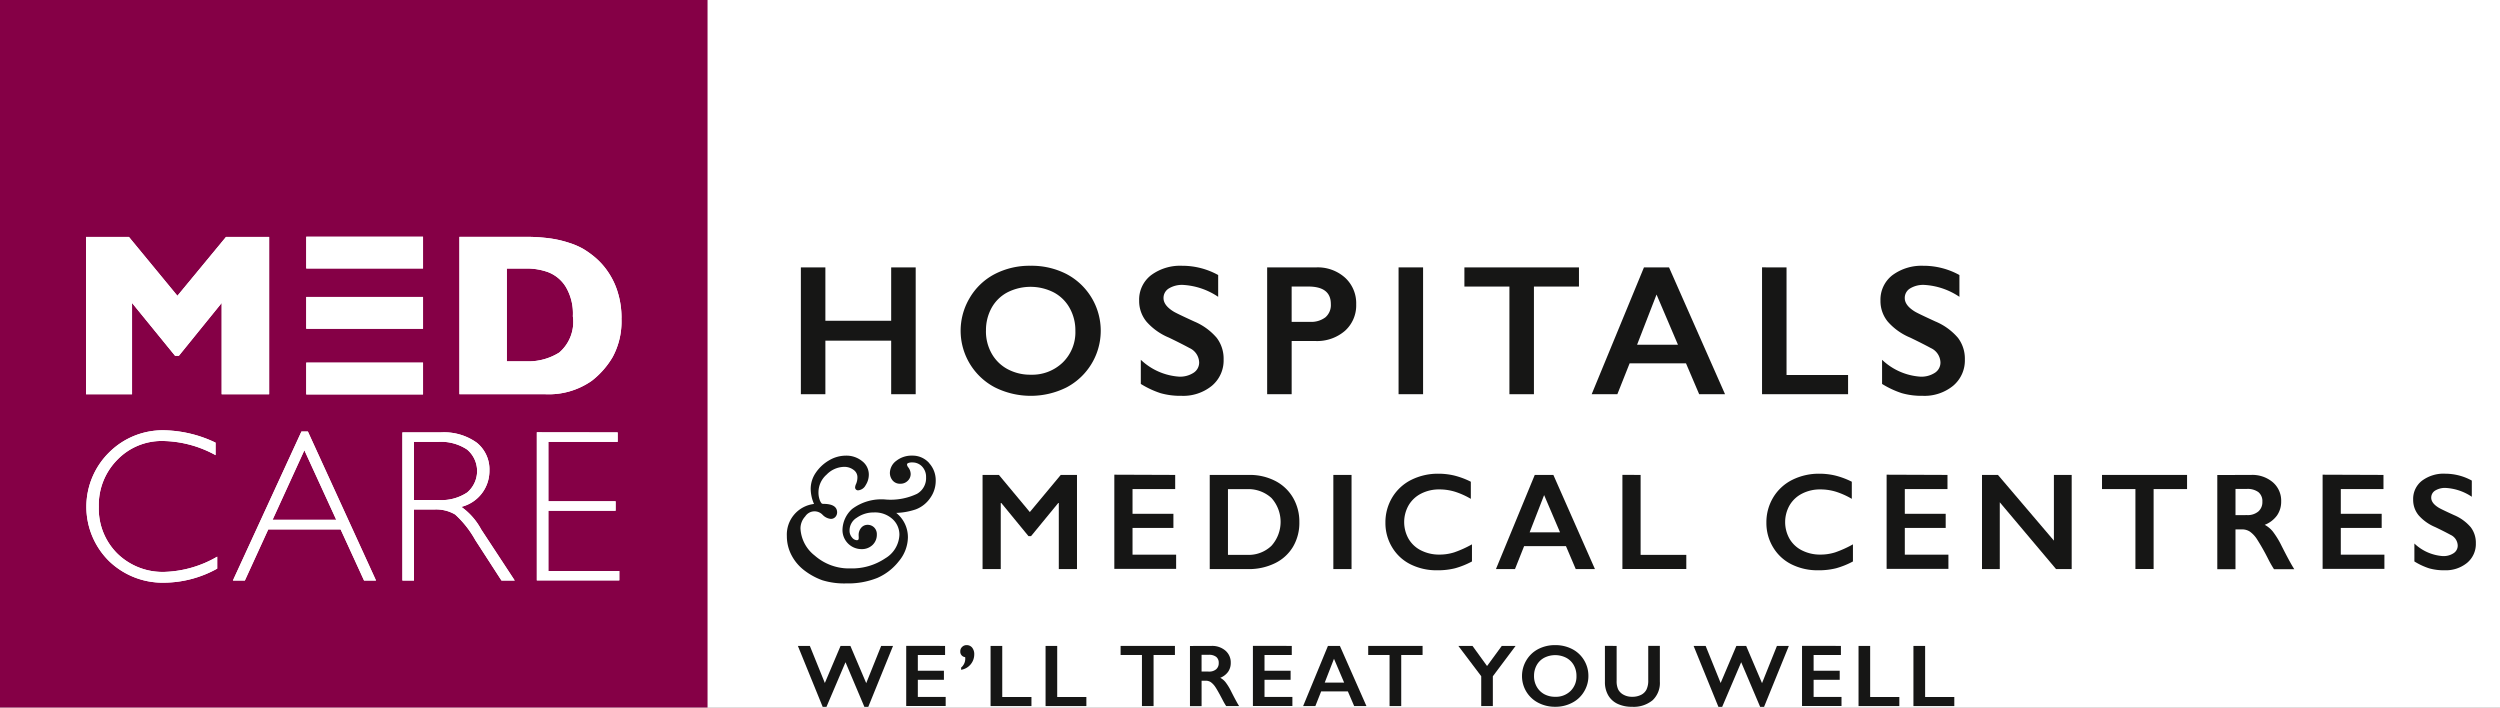 <svg xmlns="http://www.w3.org/2000/svg" xmlns:xlink="http://www.w3.org/1999/xlink" width="159" height="45" viewBox="0 0 159 45">
  <rect x="0" y="0" width="159" height="45" fill="#808080" stroke="none"/>
  <defs>
    <clipPath id="clip-path">
      <rect id="Rectangle_3300" data-name="Rectangle 3300" width="157.46" height="45" fill="none"/>
    </clipPath>
    <clipPath id="clip-Medcare">
      <rect width="159" height="45"/>
    </clipPath>
  </defs>
  <g id="Medcare" clip-path="url(#clip-Medcare)">
    <rect width="159" height="45" fill="#fff"/>
    <g id="Group_11456" data-name="Group 11456" transform="translate(404 131)">
      <g id="Group_11455" data-name="Group 11455" transform="translate(-404 -131)">
        <rect id="Rectangle_3291" data-name="Rectangle 3291" width="45" height="45" transform="translate(0 0)" fill="#850046"/>
        <path id="Path_21482" data-name="Path 21482" d="M49.02,112.906H46V107.1l-2.722,3.359h-.242L40.3,107.1v5.809H37.373V102.9H40.1l3.085,3.745,3.092-3.745H49.02Z" transform="translate(-31.902 -87.832)" fill="#fff"/>
        <g id="Group_11454" data-name="Group 11454">
          <g id="Group_11453" data-name="Group 11453" clip-path="url(#clip-path)">
            <path id="Path_21483" data-name="Path 21483" d="M206.746,107.945a3.3,3.3,0,0,0-.465-1.9,2.279,2.279,0,0,0-1.117-.913,4.009,4.009,0,0,0-1.329-.229h-1.288v5.905h1.288a3.69,3.69,0,0,0,2.048-.561,2.569,2.569,0,0,0,.864-2.307m3.09.125a4.746,4.746,0,0,1-.561,2.471,5.327,5.327,0,0,1-1.326,1.508,4.77,4.77,0,0,1-3.018.851h-5.4V102.89h4.163a11.3,11.3,0,0,1,1.608.1,6.9,6.9,0,0,1,1.207.281,4.534,4.534,0,0,1,.909.393,5.723,5.723,0,0,1,.674.477,4.483,4.483,0,0,1,.9.992,4.68,4.68,0,0,1,.618,1.314,5.45,5.45,0,0,1,.23,1.627" transform="translate(-170.313 -87.826)" fill="#fff"/>
            <rect id="Rectangle_3292" data-name="Rectangle 3292" width="7.428" height="2.018" transform="translate(19.477 15.056)" fill="#fff"/>
            <rect id="Rectangle_3293" data-name="Rectangle 3293" width="7.428" height="2.023" transform="translate(19.477 18.886)" fill="#fff"/>
            <rect id="Rectangle_3294" data-name="Rectangle 3294" width="7.428" height="2.022" transform="translate(19.477 23.063)" fill="#fff"/>
            <path id="Path_21484" data-name="Path 21484" d="M45.738,187.7v.792a7.159,7.159,0,0,0-3.34-.9,3.923,3.923,0,0,0-2.914,1.2,4.079,4.079,0,0,0-1.172,2.98,4.015,4.015,0,0,0,1.178,2.979,4.123,4.123,0,0,0,3.017,1.167,7.077,7.077,0,0,0,3.336-.969v.759a7.034,7.034,0,0,1-3.326.894,4.914,4.914,0,0,1-3.566-1.384,4.853,4.853,0,0,1,.027-6.907,4.832,4.832,0,0,1,3.468-1.4,7.9,7.9,0,0,1,3.291.787" transform="translate(-32.028 -159.545)" fill="#fff"/>
            <path id="Path_21485" data-name="Path 21485" d="M107.714,193.067l-2.029-4.424-2.023,4.424Zm-1.806-5.615,4.333,9.475h-.761l-1.491-3.252h-4.6l-1.488,3.252h-.761l4.359-9.475Z" transform="translate(-86.327 -160.007)" fill="#fff"/>
            <path id="Path_21486" data-name="Path 21486" d="M175.533,188.434v3.7H177.1a2.946,2.946,0,0,0,1.822-.482,1.788,1.788,0,0,0-.009-2.73,3,3,0,0,0-1.838-.487Zm-.734-.6h2.419a3.567,3.567,0,0,1,2.316.657,2.18,2.18,0,0,1,.8,1.777,2.353,2.353,0,0,1-1.788,2.3A4.194,4.194,0,0,1,179.808,194l2.135,3.252H181.1l-1.668-2.579a6.372,6.372,0,0,0-1.277-1.618,2.388,2.388,0,0,0-1.343-.319h-1.276v4.516H174.8Z" transform="translate(-149.207 -160.332)" fill="#fff"/>
            <path id="Path_21487" data-name="Path 21487" d="M238.331,187.832v.6h-4.408v3.78H238.2v.6h-4.277v3.833h4.512v.6h-5.246v-9.42Z" transform="translate(-199.047 -160.331)" fill="#fff"/>
            <path id="Path_21488" data-name="Path 21488" d="M49.02,112.906H46V107.1l-2.722,3.359h-.242L40.3,107.1v5.809H37.373V102.9H40.1l3.085,3.745,3.092-3.745H49.02Z" transform="translate(-31.902 -87.832)" fill="#fff"/>
            <path id="Path_21489" data-name="Path 21489" d="M206.746,107.945a3.3,3.3,0,0,0-.465-1.9,2.279,2.279,0,0,0-1.117-.913,4.009,4.009,0,0,0-1.329-.229h-1.288v5.905h1.288a3.69,3.69,0,0,0,2.048-.561,2.569,2.569,0,0,0,.864-2.307m3.09.125a4.746,4.746,0,0,1-.561,2.471,5.327,5.327,0,0,1-1.326,1.508,4.77,4.77,0,0,1-3.018.851h-5.4V102.89h4.163a11.3,11.3,0,0,1,1.608.1,6.9,6.9,0,0,1,1.207.281,4.534,4.534,0,0,1,.909.393,5.723,5.723,0,0,1,.674.477,4.483,4.483,0,0,1,.9.992,4.68,4.68,0,0,1,.618,1.314,5.45,5.45,0,0,1,.23,1.627" transform="translate(-170.313 -87.826)" fill="#fff"/>
            <rect id="Rectangle_3295" data-name="Rectangle 3295" width="7.428" height="2.018" transform="translate(19.477 15.056)" fill="#fff"/>
            <rect id="Rectangle_3296" data-name="Rectangle 3296" width="7.428" height="2.023" transform="translate(19.477 18.886)" fill="#fff"/>
            <rect id="Rectangle_3297" data-name="Rectangle 3297" width="7.428" height="2.022" transform="translate(19.477 23.063)" fill="#fff"/>
            <path id="Path_21490" data-name="Path 21490" d="M45.738,187.7v.792a7.159,7.159,0,0,0-3.34-.9,3.923,3.923,0,0,0-2.914,1.2,4.079,4.079,0,0,0-1.172,2.98,4.015,4.015,0,0,0,1.178,2.979,4.123,4.123,0,0,0,3.017,1.167,7.077,7.077,0,0,0,3.336-.969v.759a7.034,7.034,0,0,1-3.326.894,4.914,4.914,0,0,1-3.566-1.384,4.853,4.853,0,0,1,.027-6.907,4.832,4.832,0,0,1,3.468-1.4,7.9,7.9,0,0,1,3.291.787" transform="translate(-32.028 -159.545)" fill="#fff"/>
            <path id="Path_21491" data-name="Path 21491" d="M107.714,193.067l-2.029-4.424-2.023,4.424Zm-1.806-5.615,4.333,9.475h-.761l-1.491-3.252h-4.6l-1.488,3.252h-.761l4.359-9.475Z" transform="translate(-86.327 -160.007)" fill="#fff"/>
            <path id="Path_21492" data-name="Path 21492" d="M175.533,188.434v3.7H177.1a2.946,2.946,0,0,0,1.822-.482,1.788,1.788,0,0,0-.009-2.73,3,3,0,0,0-1.838-.487Zm-.734-.6h2.419a3.567,3.567,0,0,1,2.316.657,2.18,2.18,0,0,1,.8,1.777,2.353,2.353,0,0,1-1.788,2.3A4.194,4.194,0,0,1,179.808,194l2.135,3.252H181.1l-1.668-2.579a6.372,6.372,0,0,0-1.277-1.618,2.388,2.388,0,0,0-1.343-.319h-1.276v4.516H174.8Z" transform="translate(-149.207 -160.332)" fill="#fff"/>
            <path id="Path_21493" data-name="Path 21493" d="M238.331,187.832v.6h-4.408v3.78H238.2v.6h-4.277v3.833h4.512v.6h-5.246v-9.42Z" transform="translate(-199.047 -160.331)" fill="#fff"/>
            <path id="Path_21494" data-name="Path 21494" d="M347.338,280.582l.954,2.359,1-2.359h.625l1.007,2.368.95-2.368h.755l-1.574,3.875h-.249l-1.2-2.838-1.21,2.838h-.242l-1.577-3.875Z" transform="translate(-295.832 -239.502)" fill="#161615"/>
            <path id="Path_21495" data-name="Path 21495" d="M396.133,280.582v.577H394.4v1h1.659v.579H394.4v1.087h1.771v.578h-2.51v-3.826Z" transform="translate(-336.026 -239.502)" fill="#161615"/>
            <path id="Path_21496" data-name="Path 21496" d="M417.561,280.239a.437.437,0,0,1,.351.163.664.664,0,0,1,.13.431.991.991,0,0,1-.834.975v-.143a.73.73,0,0,0,.263-.578l-.006-.084a.345.345,0,0,1-.31-.376.364.364,0,0,1,.117-.274.394.394,0,0,1,.289-.114" transform="translate(-356.08 -239.209)" fill="#161615"/>
            <path id="Path_21497" data-name="Path 21497" d="M431.06,280.582v3.248h1.857v.578h-2.6v-3.826Z" transform="translate(-367.317 -239.502)" fill="#161615"/>
            <path id="Path_21498" data-name="Path 21498" d="M454.931,280.582v3.248h1.855v.578h-2.595v-3.826Z" transform="translate(-387.693 -239.502)" fill="#161615"/>
            <path id="Path_21499" data-name="Path 21499" d="M490.24,280.582v.577h-1.358v3.249h-.739v-3.249h-1.358v-.577Z" transform="translate(-415.515 -239.502)" fill="#161615"/>
            <path id="Path_21500" data-name="Path 21500" d="M518.289,280.581a1.286,1.286,0,0,1,.879.3.986.986,0,0,1,.339.777.968.968,0,0,1-.168.568,1.114,1.114,0,0,1-.5.383,1.079,1.079,0,0,1,.327.268,3.345,3.345,0,0,1,.354.572q.35.695.519.958h-.823a3.957,3.957,0,0,1-.231-.4q-.318-.609-.465-.823a1.17,1.17,0,0,0-.285-.3.582.582,0,0,0-.316-.09h-.267v1.617h-.739v-3.826Zm-.168,1.632a.669.669,0,0,0,.456-.145.5.5,0,0,0,.165-.4.469.469,0,0,0-.164-.393.739.739,0,0,0-.469-.129h-.458v1.064Z" transform="translate(-441.231 -239.501)" fill="#161615"/>
            <path id="Path_21501" data-name="Path 21501" d="M546.734,280.582v.577H545v1h1.66v.579H545v1.087h1.773v.578h-2.511v-3.826Z" transform="translate(-464.577 -239.502)" fill="#161615"/>
            <path id="Path_21502" data-name="Path 21502" d="M568.438,280.584l1.689,3.826h-.781l-.4-.931h-1.7l-.368.931H566.1l1.578-3.826Zm-.964,2.333h1.234l-.646-1.515Z" transform="translate(-483.221 -239.504)" fill="#161615"/>
            <path id="Path_21503" data-name="Path 21503" d="M597.8,280.582v.577h-1.358v3.249H595.7v-3.249h-1.358v-.577Z" transform="translate(-507.324 -239.502)" fill="#161615"/>
            <path id="Path_21504" data-name="Path 21504" d="M634.414,280.582l.926,1.279.936-1.279h.879l-1.447,1.931v1.895h-.739v-1.9l-1.454-1.925Z" transform="translate(-540.763 -239.502)" fill="#161615"/>
            <path id="Path_21505" data-name="Path 21505" d="M663.266,280.237a2.3,2.3,0,0,1,1.07.247,1.879,1.879,0,0,1,.757.7,1.911,1.911,0,0,1,.282,1.013,1.886,1.886,0,0,1-.275.993,1.86,1.86,0,0,1-.756.711,2.252,2.252,0,0,1-1.082.257,2.279,2.279,0,0,1-1.08-.257,1.9,1.9,0,0,1-1.029-1.7,1.95,1.95,0,0,1,.271-.99,1.9,1.9,0,0,1,.749-.717,2.272,2.272,0,0,1,1.094-.257m-1.35,1.965a1.36,1.36,0,0,0,.174.684,1.234,1.234,0,0,0,.479.472,1.446,1.446,0,0,0,.7.165,1.326,1.326,0,0,0,.968-.368,1.277,1.277,0,0,0,.378-.954,1.38,1.38,0,0,0-.169-.686,1.193,1.193,0,0,0-.483-.473,1.537,1.537,0,0,0-1.4,0,1.175,1.175,0,0,0-.478.47,1.39,1.39,0,0,0-.168.686" transform="translate(-564.353 -239.207)" fill="#161615"/>
            <path id="Path_21506" data-name="Path 21506" d="M697.937,280.582v2.225a1.241,1.241,0,0,0,.1.547.812.812,0,0,0,.335.331,1.087,1.087,0,0,0,.543.132,1.218,1.218,0,0,0,.577-.123.77.77,0,0,0,.345-.34,1.317,1.317,0,0,0,.11-.6v-2.176h.739v2.274a1.507,1.507,0,0,1-.462,1.186,1.894,1.894,0,0,1-1.308.416,2.1,2.1,0,0,1-.922-.189,1.348,1.348,0,0,1-.595-.546,1.662,1.662,0,0,1-.207-.839v-2.3Z" transform="translate(-595.119 -239.502)" fill="#161615"/>
            <path id="Path_21507" data-name="Path 21507" d="M736.475,280.582l.954,2.359,1-2.359h.623l1.009,2.368.948-2.368h.758l-1.576,3.875h-.25l-1.205-2.838-1.209,2.838h-.241l-1.577-3.875Z" transform="translate(-627.996 -239.502)" fill="#161615"/>
            <path id="Path_21508" data-name="Path 21508" d="M785.262,280.582v.577h-1.736v1h1.66v.579h-1.66v1.087H785.3v.578h-2.511v-3.826Z" transform="translate(-668.18 -239.502)" fill="#161615"/>
            <path id="Path_21509" data-name="Path 21509" d="M808.081,280.582v3.248h1.856v.578h-2.595v-3.826Z" transform="translate(-689.139 -239.502)" fill="#161615"/>
            <path id="Path_21510" data-name="Path 21510" d="M831.956,280.582v3.248h1.856v.578h-2.6v-3.826Z" transform="translate(-709.518 -239.502)" fill="#161615"/>
            <path id="Path_21511" data-name="Path 21511" d="M349.451,116.156v3.394h4.185v-3.394h1.559v8.065h-1.559v-3.406h-4.185v3.406h-1.559v-8.065Z" transform="translate(-296.957 -99.149)" fill="#161615"/>
            <path id="Path_21512" data-name="Path 21512" d="M421.772,115.448a4.848,4.848,0,0,1,2.254.516,4.073,4.073,0,0,1,.017,7.222,5.1,5.1,0,0,1-4.56-.008,4.067,4.067,0,0,1-1.6-5.675,3.968,3.968,0,0,1,1.576-1.515,4.8,4.8,0,0,1,2.309-.54m-2.846,4.139a2.871,2.871,0,0,0,.364,1.443,2.528,2.528,0,0,0,1.013.993,3.029,3.029,0,0,0,1.47.353,2.8,2.8,0,0,0,2.041-.78,2.682,2.682,0,0,0,.8-2.009,2.9,2.9,0,0,0-.361-1.446,2.492,2.492,0,0,0-1.016-1,3.253,3.253,0,0,0-2.95,0,2.464,2.464,0,0,0-1.007.994,2.939,2.939,0,0,0-.352,1.446" transform="translate(-356.216 -98.545)" fill="#161615"/>
            <path id="Path_21513" data-name="Path 21513" d="M497.617,115.448a4.712,4.712,0,0,1,2.269.589v1.386a4.441,4.441,0,0,0-2.223-.757,1.607,1.607,0,0,0-.921.228.705.705,0,0,0-.332.609q0,.456.618.843.173.115,1.334.646a3.82,3.82,0,0,1,1.431,1.039,2.19,2.19,0,0,1,.439,1.374,2.1,2.1,0,0,1-.748,1.677,2.881,2.881,0,0,1-1.937.637,4.588,4.588,0,0,1-1.331-.17,5.764,5.764,0,0,1-1.25-.586v-1.536A3.916,3.916,0,0,0,497.4,122.5a1.572,1.572,0,0,0,.924-.248.77.77,0,0,0,.352-.659,1.041,1.041,0,0,0-.612-.912q-.507-.276-1.31-.664a3.861,3.861,0,0,1-1.423-1.01,2.059,2.059,0,0,1-.471-1.339,1.963,1.963,0,0,1,.756-1.619,3.109,3.109,0,0,1,2-.6" transform="translate(-422.41 -98.545)" fill="#161615"/>
            <path id="Path_21514" data-name="Path 21514" d="M553.565,116.156a2.6,2.6,0,0,1,1.839.656,2.2,2.2,0,0,1,.707,1.688,2.172,2.172,0,0,1-.716,1.692,2.709,2.709,0,0,1-1.888.646h-1.5v3.383h-1.559v-8.065Zm-.387,3.464a1.494,1.494,0,0,0,.972-.286,1.028,1.028,0,0,0,.349-.846q0-1.113-1.431-1.114h-1.062v2.245Z" transform="translate(-469.857 -99.15)" fill="#161615"/>
            <rect id="Rectangle_3298" data-name="Rectangle 3298" width="1.559" height="8.065" transform="translate(88.949 17.006)" fill="#161615"/>
            <path id="Path_21515" data-name="Path 21515" d="M643.4,116.156v1.218h-2.864v6.847h-1.559v-6.847h-2.863v-1.218Z" transform="translate(-542.978 -99.149)" fill="#161615"/>
            <path id="Path_21516" data-name="Path 21516" d="M696.342,116.156l3.562,8.065h-1.645l-.838-1.963h-3.585l-.78,1.963h-1.633l3.325-8.065Zm-2.032,4.919h2.6l-1.362-3.193Z" transform="translate(-590.192 -99.15)" fill="#161615"/>
            <path id="Path_21517" data-name="Path 21517" d="M766.98,116.156V123h3.914v1.218h-5.472v-8.065Z" transform="translate(-653.356 -99.149)" fill="#161615"/>
            <path id="Path_21518" data-name="Path 21518" d="M819.618,115.448a4.713,4.713,0,0,1,2.269.589v1.386a4.441,4.441,0,0,0-2.223-.757,1.6,1.6,0,0,0-.921.228.7.7,0,0,0-.332.609q0,.456.618.843.174.115,1.333.646a3.822,3.822,0,0,1,1.432,1.039,2.19,2.19,0,0,1,.439,1.374,2.1,2.1,0,0,1-.748,1.677,2.881,2.881,0,0,1-1.937.637,4.58,4.58,0,0,1-1.33-.17,5.77,5.77,0,0,1-1.25-.586v-1.536a3.916,3.916,0,0,0,2.437,1.074,1.573,1.573,0,0,0,.924-.248.77.77,0,0,0,.352-.659,1.041,1.041,0,0,0-.611-.912q-.508-.276-1.31-.664a3.861,3.861,0,0,1-1.423-1.01,2.059,2.059,0,0,1-.471-1.339,1.964,1.964,0,0,1,.756-1.619,3.108,3.108,0,0,1,2-.6" transform="translate(-697.268 -98.545)" fill="#161615"/>
            <path id="Path_21519" data-name="Path 21519" d="M427.848,206.306l1.967,2.362,1.967-2.362h1.033v5.988h-1.157V208.09h-.034l-1.731,2.109h-.163L428,208.09h-.034v4.205h-1.157v-5.988Z" transform="translate(-364.318 -176.101)" fill="#161615"/>
            <path id="Path_21520" data-name="Path 21520" d="M487.934,206.306v.9h-2.713v1.573h2.6v.9h-2.6v1.7h2.773v.9h-3.931v-5.988Z" transform="translate(-413.192 -176.101)" fill="#161615"/>
            <path id="Path_21521" data-name="Path 21521" d="M527.993,206.306a3.535,3.535,0,0,1,1.664.382,2.774,2.774,0,0,1,1.132,1.072,3.017,3.017,0,0,1,.4,1.552,2.982,2.982,0,0,1-.4,1.558,2.719,2.719,0,0,1-1.151,1.052,3.767,3.767,0,0,1-1.71.373h-2.439v-5.988Zm-.12,5.084a2.093,2.093,0,0,0,1.541-.576,2.276,2.276,0,0,0,0-3.041,2.179,2.179,0,0,0-1.575-.562h-1.191v4.179Z" transform="translate(-448.55 -176.101)" fill="#161615"/>
            <rect id="Rectangle_3299" data-name="Rectangle 3299" width="1.157" height="5.988" transform="translate(84.801 30.205)" fill="#161615"/>
            <path id="Path_21522" data-name="Path 21522" d="M605.179,205.781a4.335,4.335,0,0,1,1,.116,5.027,5.027,0,0,1,1.055.394v1.089a4.922,4.922,0,0,0-1.023-.458,3.367,3.367,0,0,0-.979-.142,2.489,2.489,0,0,0-1.153.263,1.927,1.927,0,0,0-.8.744,2.161,2.161,0,0,0,0,2.143,1.9,1.9,0,0,0,.8.735,2.533,2.533,0,0,0,1.157.26,3.1,3.1,0,0,0,.941-.142,6.837,6.837,0,0,0,1.129-.51v1.089a5.219,5.219,0,0,1-1.071.432,4.5,4.5,0,0,1-1.141.129,3.7,3.7,0,0,1-1.693-.377,2.828,2.828,0,0,1-1.173-1.086,2.956,2.956,0,0,1-.426-1.554,3.056,3.056,0,0,1,.439-1.625,2.95,2.95,0,0,1,1.208-1.11,3.786,3.786,0,0,1,1.734-.39" transform="translate(-513.689 -175.653)" fill="#161615"/>
            <path id="Path_21523" data-name="Path 21523" d="M653.482,206.306l2.644,5.988h-1.221l-.621-1.457h-2.663l-.579,1.457H649.83l2.469-5.988Zm-1.509,3.652h1.933l-1.012-2.37Z" transform="translate(-554.688 -176.101)" fill="#161615"/>
            <path id="Path_21524" data-name="Path 21524" d="M705.93,206.306v5.084h2.906v.9h-4.064v-5.988Z" transform="translate(-601.587 -176.101)" fill="#161615"/>
            <path id="Path_21525" data-name="Path 21525" d="M770.675,205.781a4.335,4.335,0,0,1,1,.116,5.027,5.027,0,0,1,1.055.394v1.089a4.919,4.919,0,0,0-1.023-.458,3.367,3.367,0,0,0-.979-.142,2.489,2.489,0,0,0-1.153.263,1.927,1.927,0,0,0-.8.744,2.161,2.161,0,0,0,0,2.143,1.9,1.9,0,0,0,.8.735,2.534,2.534,0,0,0,1.157.26,3.1,3.1,0,0,0,.941-.142,6.837,6.837,0,0,0,1.129-.51v1.089a5.211,5.211,0,0,1-1.071.432,4.5,4.5,0,0,1-1.141.129,3.7,3.7,0,0,1-1.693-.377,2.828,2.828,0,0,1-1.173-1.086,2.956,2.956,0,0,1-.426-1.554,3.056,3.056,0,0,1,.439-1.625,2.951,2.951,0,0,1,1.208-1.11,3.786,3.786,0,0,1,1.734-.39" transform="translate(-654.955 -175.653)" fill="#161615"/>
            <path id="Path_21526" data-name="Path 21526" d="M823.414,206.306v.9H820.7v1.573h2.6v.9h-2.6v1.7h2.773v.9h-3.93v-5.988Z" transform="translate(-699.554 -176.101)" fill="#161615"/>
            <path id="Path_21527" data-name="Path 21527" d="M861.981,206.306l3.558,4.179v-4.179h1.131v5.988h-.994l-3.579-4.248v4.248h-1.131v-5.988Z" transform="translate(-734.911 -176.101)" fill="#161615"/>
            <path id="Path_21528" data-name="Path 21528" d="M918.509,206.306v.9h-2.127v5.084h-1.157v-5.084H913.1v-.9Z" transform="translate(-779.412 -176.101)" fill="#161615"/>
            <path id="Path_21529" data-name="Path 21529" d="M965.342,206.306a2.009,2.009,0,0,1,1.376.467,1.545,1.545,0,0,1,.531,1.218,1.523,1.523,0,0,1-.263.889,1.745,1.745,0,0,1-.783.6,1.725,1.725,0,0,1,.51.42,5.4,5.4,0,0,1,.553.9q.549,1.088.815,1.5h-1.29a6.938,6.938,0,0,1-.36-.63,14.066,14.066,0,0,0-.729-1.288,1.747,1.747,0,0,0-.446-.472.888.888,0,0,0-.493-.139h-.42v2.529h-1.157v-5.988Zm-.262,2.555a1.048,1.048,0,0,0,.714-.228.783.783,0,0,0,.259-.621.735.735,0,0,0-.257-.615,1.157,1.157,0,0,0-.732-.2h-.72v1.667Z" transform="translate(-822.166 -176.101)" fill="#161615"/>
            <path id="Path_21530" data-name="Path 21530" d="M1012.806,206.306v.9h-2.714v1.573h2.6v.9h-2.6v1.7h2.773v.9h-3.93v-5.988Z" transform="translate(-861.217 -176.101)" fill="#161615"/>
            <path id="Path_21531" data-name="Path 21531" d="M1050.3,205.781a3.5,3.5,0,0,1,1.684.437v1.029a3.3,3.3,0,0,0-1.65-.561,1.2,1.2,0,0,0-.684.169.524.524,0,0,0-.247.452q0,.339.459.626.128.086.99.48a2.833,2.833,0,0,1,1.063.771,1.623,1.623,0,0,1,.326,1.02,1.557,1.557,0,0,1-.555,1.245,2.137,2.137,0,0,1-1.438.473,3.393,3.393,0,0,1-.988-.126,4.262,4.262,0,0,1-.928-.435v-1.141a2.91,2.91,0,0,0,1.809.8,1.162,1.162,0,0,0,.685-.184.57.57,0,0,0,.262-.488.773.773,0,0,0-.455-.678q-.377-.206-.973-.493a2.878,2.878,0,0,1-1.057-.75,1.534,1.534,0,0,1-.349-1,1.459,1.459,0,0,1,.561-1.2,2.31,2.31,0,0,1,1.483-.448" transform="translate(-894.777 -175.653)" fill="#161615"/>
            <path id="Path_21532" data-name="Path 21532" d="M350.863,198.392a1.4,1.4,0,0,0-1.067-.469,1.569,1.569,0,0,0-1.017.327.979.979,0,0,0-.411.763.741.741,0,0,0,.168.482.6.6,0,0,0,.5.215.638.638,0,0,0,.465-.184.591.591,0,0,0,.189-.435.718.718,0,0,0-.147-.414.371.371,0,0,1-.085-.173.1.1,0,0,1,.056-.1.584.584,0,0,1,.268-.048.837.837,0,0,1,.635.261.951.951,0,0,1,.252.68,1.142,1.142,0,0,1-.578,1.056,3.923,3.923,0,0,1-1.949.365,3.1,3.1,0,0,0-2.178.6,1.832,1.832,0,0,0-.611,1.332,1.211,1.211,0,0,0,1.212,1.219.974.974,0,0,0,.7-.264.892.892,0,0,0,.273-.662.6.6,0,0,0-.175-.455.579.579,0,0,0-.409-.164.522.522,0,0,0-.417.195.7.7,0,0,0-.156.471c0,.02,0,.055.005.107l0,.062c0,.119-.046.143-.126.143a.419.419,0,0,1-.3-.173.653.653,0,0,1-.157-.457.942.942,0,0,1,.461-.8,1.846,1.846,0,0,1,1.084-.335,1.653,1.653,0,0,1,1.191.424,1.33,1.33,0,0,1,.434.994,1.817,1.817,0,0,1-.9,1.5,3.782,3.782,0,0,1-2.21.641,3.293,3.293,0,0,1-2.273-.815,2.329,2.329,0,0,1-.908-1.716,1.118,1.118,0,0,1,.3-.774.705.705,0,0,1,1.11-.1.848.848,0,0,0,.507.255.379.379,0,0,0,.313-.137.434.434,0,0,0,.1-.274c0-.361-.294-.544-.873-.544a.168.168,0,0,1-.119-.037.706.706,0,0,1-.122-.235,1.357,1.357,0,0,1-.072-.472,1.5,1.5,0,0,1,.517-1.117,1.594,1.594,0,0,1,1.108-.493.966.966,0,0,1,.61.195.567.567,0,0,1,.242.476,1.072,1.072,0,0,1-.083.409.6.6,0,0,0-.063.213.183.183,0,0,0,.195.2.6.6,0,0,0,.476-.33,1.225,1.225,0,0,0,.2-.679,1.073,1.073,0,0,0-.427-.849,1.585,1.585,0,0,0-1.04-.348,2.1,2.1,0,0,0-1.062.3,2.574,2.574,0,0,0-.835.773,1.816,1.816,0,0,0-.333,1.051,2.453,2.453,0,0,0,.212.949,1.96,1.96,0,0,0-1.728,2.041,2.6,2.6,0,0,0,.308,1.24,2.894,2.894,0,0,0,.84.972,4.237,4.237,0,0,0,1.113.6,4.727,4.727,0,0,0,1.523.2,4.988,4.988,0,0,0,1.962-.346,3.513,3.513,0,0,0,1.378-1.067,2.424,2.424,0,0,0,.575-1.512,1.975,1.975,0,0,0-.742-1.559,4.3,4.3,0,0,0,1.244-.225,1.941,1.941,0,0,0,.907-.71,1.881,1.881,0,0,0,.36-1.117,1.617,1.617,0,0,0-.422-1.118" transform="translate(-291.771 -168.945)" fill="#161615"/>
          </g>
        </g>
      </g>
    </g>
  </g>
</svg>

